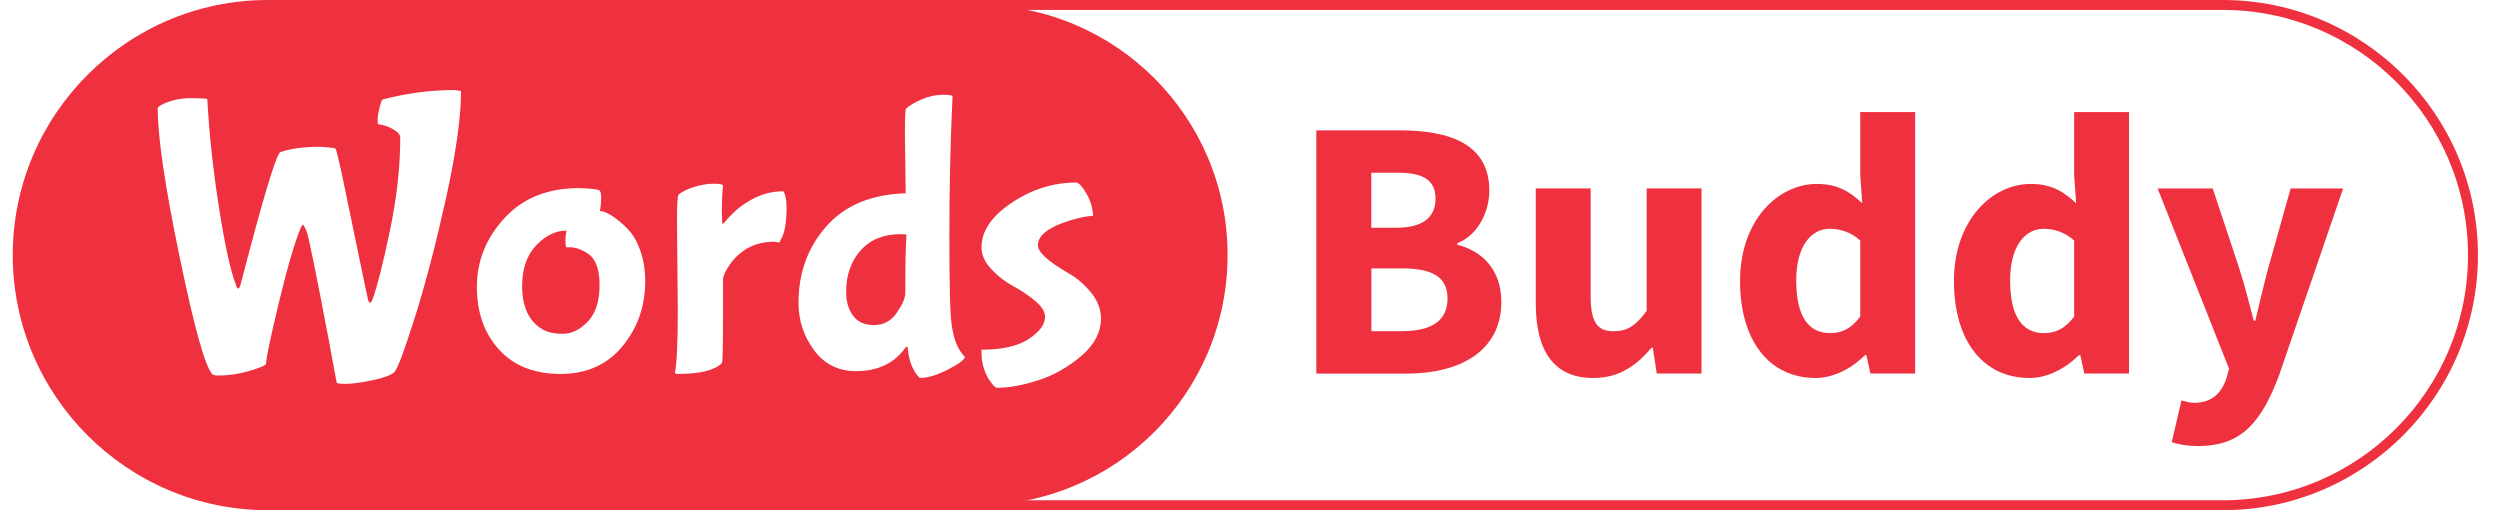 <svg xmlns="http://www.w3.org/2000/svg" fill="none" viewBox="0 0 98 20" height="20" width="98">
<path fill="#EF313F" d="M51.6 5.109H54.864C56.845 5.109 58.382 5.654 58.382 7.475C58.382 8.331 57.903 9.241 57.125 9.533V9.591C58.097 9.844 58.852 10.56 58.852 11.836C58.852 13.778 57.21 14.646 55.136 14.646H51.6V5.109ZM54.763 8.926C55.81 8.926 56.273 8.482 56.273 7.79C56.273 7.054 55.786 6.77 54.779 6.77H53.755V8.926H54.763ZM54.961 12.98C56.136 12.98 56.743 12.564 56.743 11.696C56.743 10.86 56.148 10.521 54.961 10.521H53.759V12.984H54.961V12.98Z"></path>
<path fill="#EF313F" d="M60.202 11.891V7.385H62.354V11.615C62.354 12.658 62.634 12.985 63.257 12.985C63.798 12.985 64.128 12.759 64.549 12.187V7.385H66.7V14.642H64.945L64.79 13.634H64.735C64.128 14.358 63.447 14.817 62.455 14.817C60.876 14.821 60.202 13.704 60.202 11.891Z"></path>
<path fill="#EF313F" d="M68.21 11.016C68.21 8.642 69.692 7.21 71.222 7.21C72.023 7.21 72.509 7.506 73 7.969L72.922 6.868V4.393H75.074V14.642H73.319L73.163 13.922H73.109C72.595 14.436 71.879 14.817 71.179 14.817C69.377 14.821 68.21 13.385 68.21 11.016ZM72.922 12.409V9.428C72.541 9.086 72.117 8.969 71.72 8.969C71.023 8.969 70.412 9.611 70.412 10.992C70.412 12.416 70.903 13.058 71.735 13.058C72.198 13.058 72.568 12.887 72.922 12.409Z"></path>
<path fill="#EF313F" d="M76.595 11.016C76.595 8.642 78.077 7.21 79.606 7.21C80.408 7.21 80.894 7.506 81.385 7.969L81.307 6.868V4.393H83.458V14.642H81.704L81.548 13.922H81.493C80.98 14.436 80.264 14.817 79.564 14.817C77.758 14.821 76.595 13.385 76.595 11.016ZM81.307 12.409V9.428C80.925 9.086 80.501 8.969 80.104 8.969C79.408 8.969 78.797 9.611 78.797 10.992C78.797 12.416 79.287 13.058 80.12 13.058C80.579 13.058 80.949 12.887 81.307 12.409Z"></path>
<path fill="#EF313F" d="M85.132 17.335L85.513 15.697C85.645 15.732 85.844 15.79 86.003 15.79C86.711 15.79 87.085 15.401 87.272 14.837L87.381 14.459L84.579 7.389H86.739L87.777 10.514C87.988 11.171 88.159 11.86 88.349 12.572H88.408C88.571 11.887 88.731 11.198 88.914 10.514L89.793 7.389H91.851L89.334 14.728C88.645 16.545 87.871 17.486 86.167 17.486C85.715 17.483 85.427 17.424 85.132 17.335Z"></path>
<path fill="#EF313F" d="M87.135 20H10.5C4.986 20 0.5 15.514 0.5 10C0.5 4.486 4.986 0 10.5 0H87.135C92.649 0 97.135 4.486 97.135 10C97.135 15.514 92.649 20 87.135 20ZM10.5 0.389C5.2 0.389 0.889 4.7 0.889 10C0.889 15.3 5.2 19.611 10.5 19.611H87.135C92.435 19.611 96.746 15.3 96.746 10C96.746 4.7 92.435 0.389 87.135 0.389H10.5Z"></path>
<path fill="#EF313F" d="M35.301 9.179C34.635 9.179 34.114 9.393 33.736 9.817C33.359 10.241 33.169 10.782 33.169 11.436C33.169 11.821 33.258 12.132 33.441 12.377C33.624 12.623 33.896 12.743 34.266 12.743C34.635 12.743 34.931 12.584 35.153 12.261C35.375 11.938 35.487 11.685 35.487 11.498C35.487 10.346 35.503 9.584 35.534 9.21C35.534 9.191 35.476 9.179 35.363 9.179H35.301Z"></path>
<path fill="#EF313F" d="M23.021 9.926C22.784 9.77 22.55 9.693 22.321 9.693H22.196C22.177 9.65 22.165 9.564 22.165 9.428C22.165 9.292 22.18 9.163 22.212 9.039C21.788 9.039 21.391 9.229 21.021 9.615C20.651 10 20.468 10.533 20.468 11.218C20.468 12.027 20.729 12.588 21.247 12.899C21.445 13.023 21.718 13.085 22.064 13.085C22.41 13.085 22.737 12.926 23.044 12.603C23.352 12.28 23.503 11.805 23.503 11.171C23.503 10.541 23.344 10.124 23.021 9.926Z"></path>
<path fill="#EF313F" d="M38.316 0.195H10.5C5.084 0.195 0.695 4.584 0.695 10C0.695 15.416 5.084 19.805 10.5 19.805H38.316C43.732 19.805 48.121 15.416 48.121 10C48.125 4.584 43.732 0.195 38.316 0.195ZM17.48 7.786C17.087 9.564 16.682 11.113 16.266 12.432C15.85 13.751 15.581 14.467 15.457 14.588C15.332 14.708 15.044 14.813 14.593 14.907C14.142 15 13.795 15.047 13.558 15.047C13.321 15.047 13.2 15.031 13.2 15C13.181 14.918 13.079 14.389 12.904 13.412C12.387 10.685 12.091 9.233 12.017 9.062C11.943 8.891 11.897 8.805 11.877 8.805L11.799 8.899C11.539 9.541 11.247 10.545 10.92 11.911C10.593 13.276 10.43 14.055 10.43 14.253C10.43 14.296 10.332 14.35 10.134 14.424C9.593 14.623 9.064 14.72 8.546 14.72C8.434 14.72 8.36 14.704 8.329 14.673C8.048 14.393 7.62 12.864 7.045 10.089C6.469 7.315 6.181 5.362 6.181 4.23C6.181 4.21 6.231 4.167 6.336 4.105C6.691 3.93 7.076 3.844 7.496 3.848C7.916 3.852 8.126 3.868 8.126 3.887C8.2 5.237 8.352 6.654 8.585 8.144C8.819 9.634 9.044 10.654 9.262 11.202C9.282 11.276 9.305 11.311 9.332 11.311C9.36 11.311 9.387 11.276 9.418 11.202C10.27 7.914 10.788 6.171 10.974 5.973C11.348 5.829 11.873 5.755 12.546 5.755C12.92 5.774 13.122 5.802 13.153 5.833C13.184 5.864 13.29 6.296 13.465 7.132C13.64 7.969 13.834 8.891 14.04 9.903C14.247 10.914 14.375 11.521 14.422 11.724C14.469 11.926 14.535 11.918 14.616 11.7C14.791 11.214 15.017 10.327 15.286 9.039C15.554 7.751 15.69 6.537 15.69 5.397C15.69 5.284 15.593 5.171 15.402 5.062C15.212 4.953 15.017 4.887 14.819 4.868C14.807 4.837 14.803 4.77 14.803 4.673C14.803 4.576 14.826 4.428 14.873 4.237C14.92 4.047 14.959 3.934 14.99 3.903C15.935 3.654 16.877 3.529 17.822 3.529C17.99 3.549 18.072 3.564 18.072 3.576C18.072 4.603 17.873 6.008 17.48 7.786ZM24.398 13.576C23.803 14.296 22.994 14.658 21.97 14.658C20.947 14.658 20.145 14.342 19.566 13.708C18.986 13.074 18.694 12.253 18.694 11.241C18.694 10.23 19.056 9.331 19.776 8.549C20.495 7.767 21.468 7.374 22.694 7.374C23.192 7.393 23.46 7.424 23.503 7.467C23.546 7.51 23.565 7.607 23.565 7.763C23.565 7.918 23.55 8.09 23.519 8.276C23.674 8.276 23.873 8.366 24.118 8.549C24.363 8.732 24.561 8.914 24.717 9.101C24.873 9.288 25.009 9.549 25.122 9.887C25.235 10.226 25.293 10.599 25.293 11.016C25.293 12.004 24.993 12.856 24.398 13.576ZM30.616 9.381L30.553 9.506L30.351 9.475C29.604 9.475 29.017 9.782 28.593 10.393C28.425 10.642 28.343 10.829 28.343 10.953V12.323C28.343 13.568 28.328 14.206 28.297 14.237C28.005 14.518 27.437 14.658 26.585 14.658C26.503 14.658 26.46 14.642 26.46 14.611C26.534 14.206 26.569 13.385 26.569 12.152L26.538 8.619C26.538 8.008 26.558 7.681 26.6 7.638C26.713 7.525 26.912 7.424 27.192 7.335C27.472 7.245 27.733 7.202 27.978 7.202C28.223 7.202 28.343 7.23 28.343 7.28C28.312 7.56 28.297 7.879 28.297 8.237C28.297 8.595 28.308 8.774 28.328 8.774C28.347 8.774 28.371 8.763 28.39 8.735C28.41 8.708 28.445 8.669 28.491 8.611C28.538 8.553 28.635 8.451 28.787 8.307C28.939 8.163 29.102 8.039 29.277 7.934C29.725 7.642 30.2 7.498 30.709 7.498C30.791 7.634 30.834 7.84 30.834 8.121C30.834 8.712 30.76 9.132 30.616 9.381ZM37.176 14.479C36.744 14.7 36.378 14.813 36.079 14.813C36.047 14.813 36.001 14.771 35.939 14.689C35.74 14.428 35.623 14.078 35.581 13.63C35.581 13.599 35.569 13.584 35.55 13.584L35.503 13.615C35.067 14.237 34.417 14.549 33.557 14.549C32.861 14.549 32.312 14.272 31.908 13.724C31.503 13.175 31.301 12.556 31.301 11.872C31.301 10.7 31.663 9.7 32.39 8.876C33.118 8.051 34.153 7.619 35.503 7.576L35.472 5.272C35.472 4.63 35.487 4.292 35.518 4.261C35.643 4.136 35.849 4.016 36.133 3.895C36.417 3.774 36.69 3.716 36.95 3.716C37.211 3.716 37.339 3.735 37.339 3.778C37.258 5.502 37.215 7.331 37.215 9.272C37.215 11.214 37.246 12.37 37.308 12.743C37.382 13.303 37.553 13.72 37.822 13.988C37.822 14.093 37.604 14.257 37.176 14.479ZM42.374 13.965C41.849 14.405 41.285 14.724 40.678 14.914C40.071 15.105 39.538 15.202 39.082 15.202C39.032 15.202 38.958 15.14 38.865 15.016C38.604 14.673 38.475 14.272 38.475 13.817V13.708C39.285 13.708 39.903 13.568 40.328 13.288C40.752 13.008 40.966 12.716 40.966 12.416C40.966 12.218 40.837 12.012 40.577 11.794C40.316 11.576 40.032 11.385 39.721 11.218C39.409 11.051 39.125 10.833 38.865 10.556C38.604 10.28 38.475 9.992 38.475 9.693C38.475 9.058 38.868 8.479 39.658 7.949C40.448 7.42 41.289 7.156 42.18 7.156C42.285 7.156 42.417 7.3 42.584 7.584C42.752 7.868 42.837 8.163 42.849 8.463C42.643 8.463 42.331 8.525 41.915 8.65C41.094 8.911 40.685 9.23 40.685 9.615C40.685 9.883 41.09 10.253 41.9 10.72C42.211 10.895 42.495 11.14 42.755 11.451C43.016 11.763 43.148 12.101 43.16 12.463C43.16 13.023 42.896 13.525 42.374 13.965Z"></path>
</svg>
